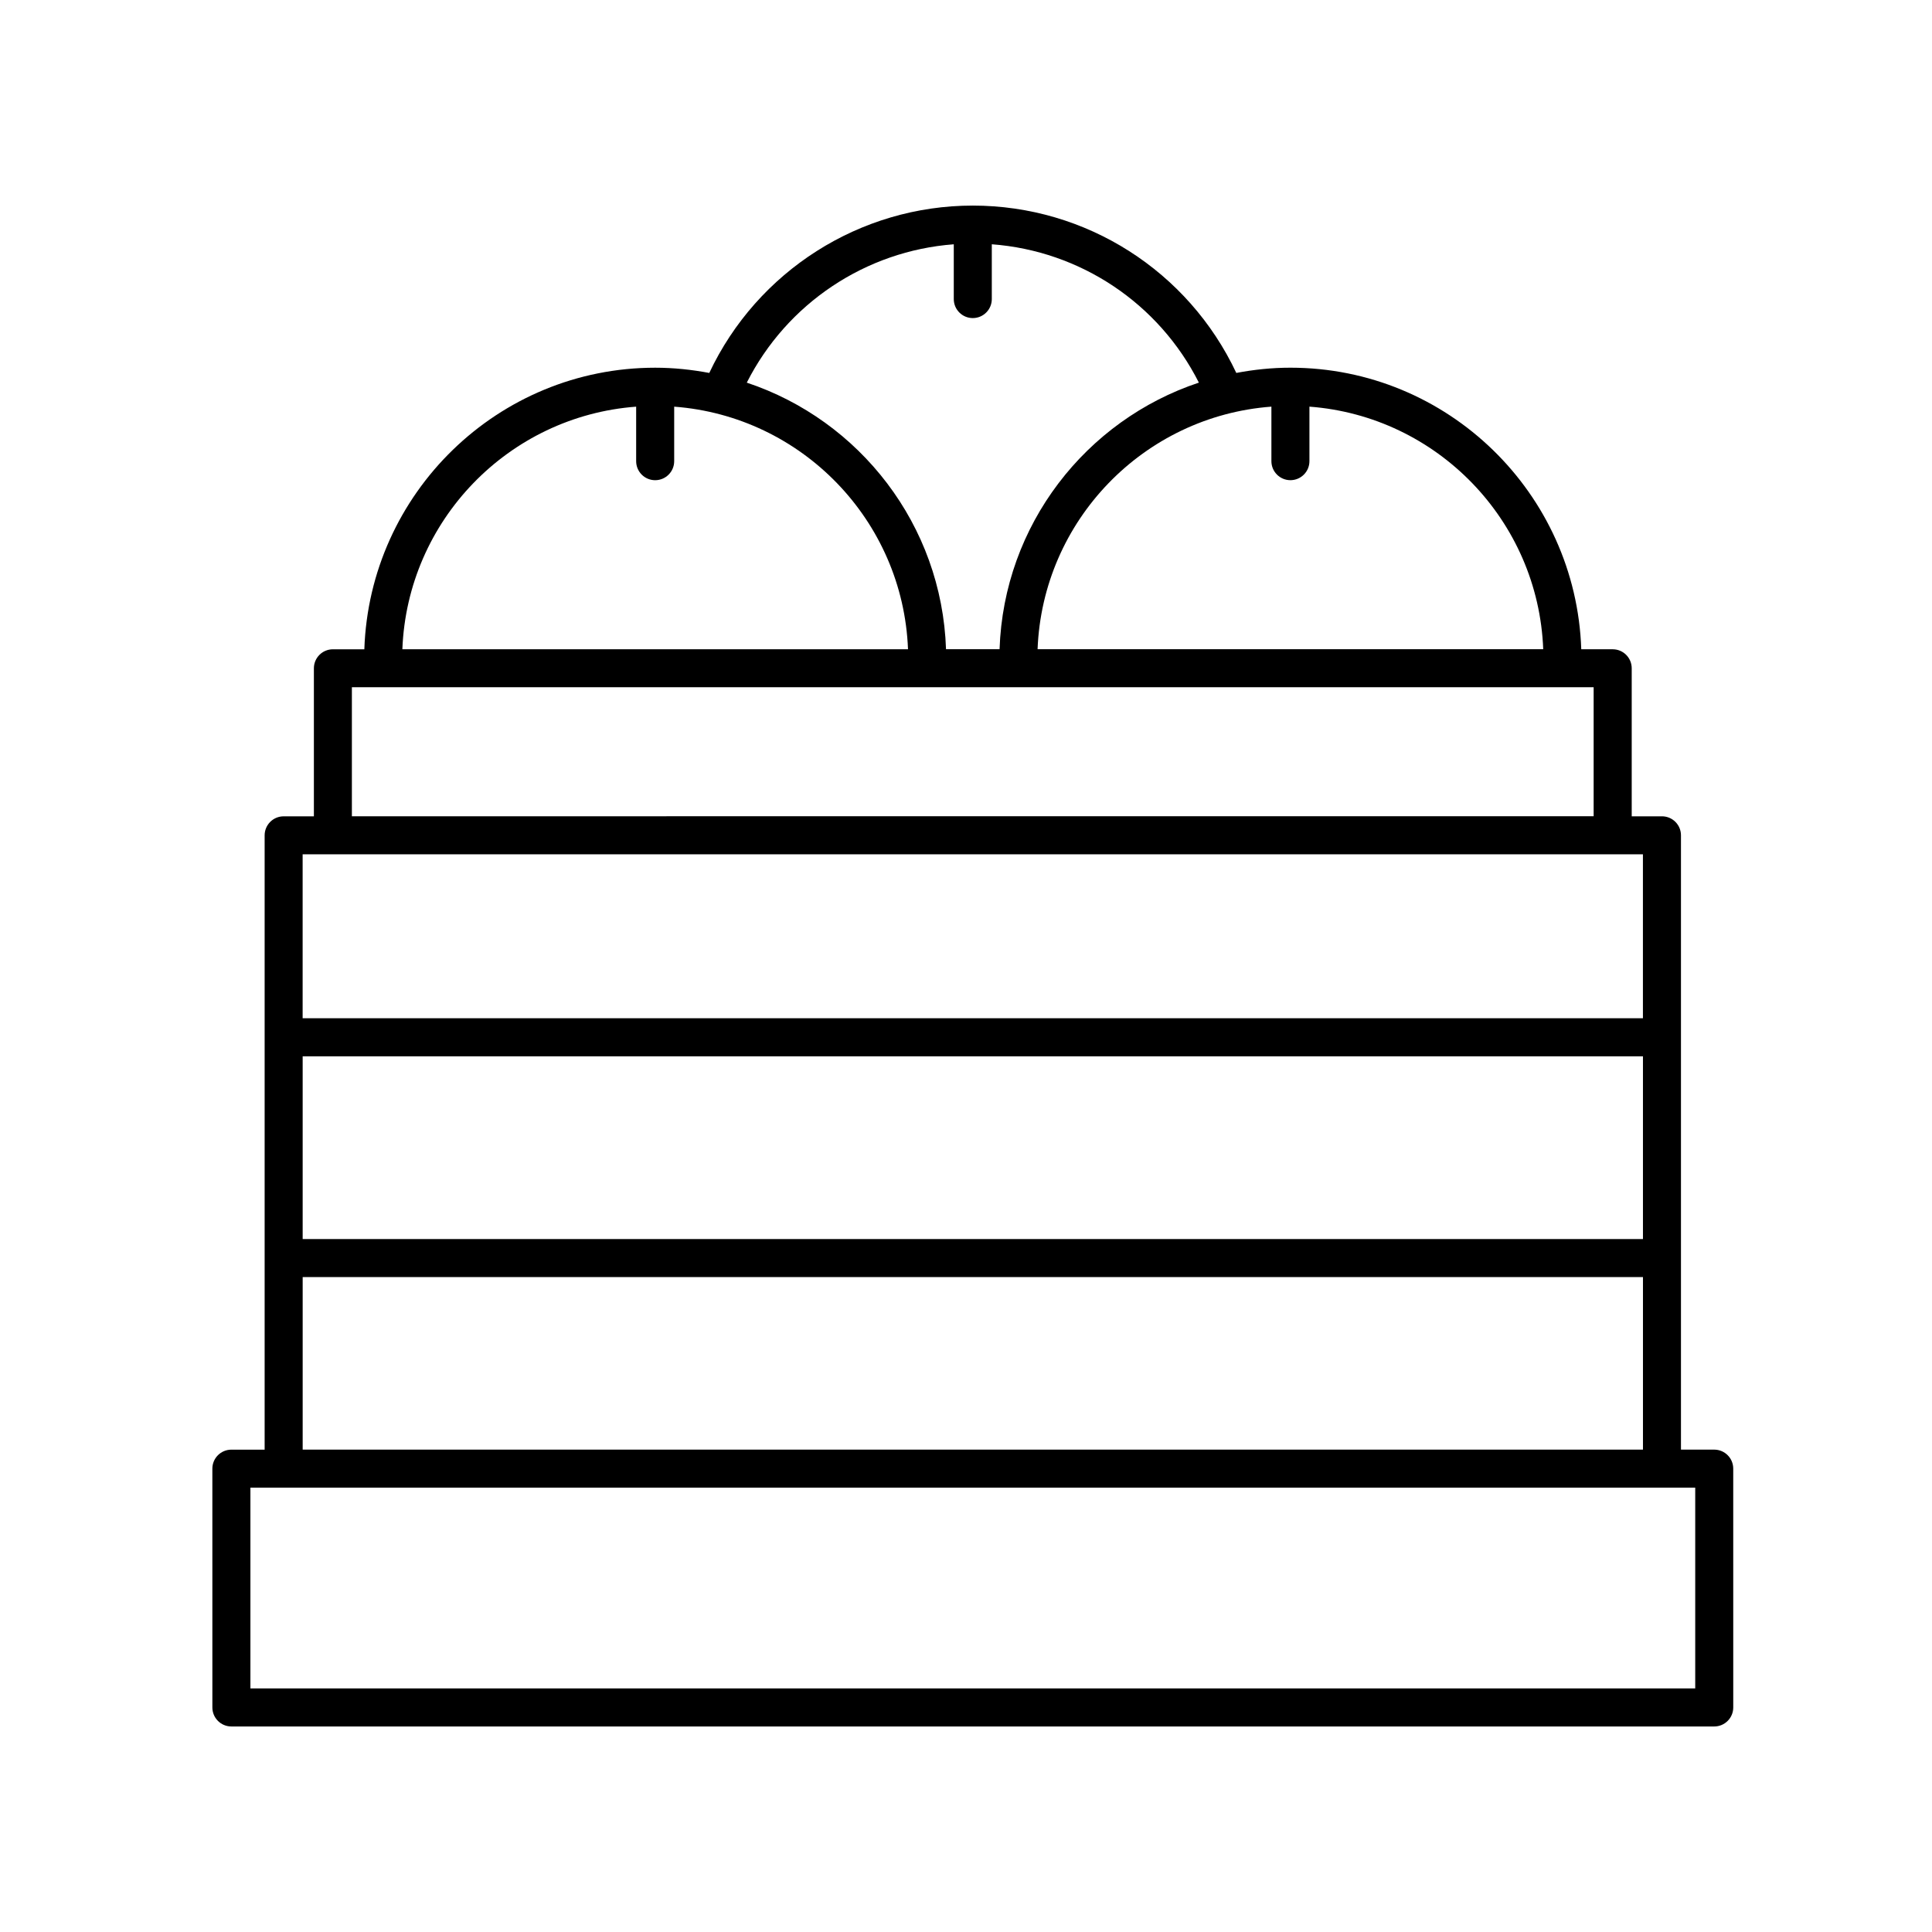 <?xml version="1.0" encoding="UTF-8"?>
<!-- Uploaded to: SVG Repo, www.svgrepo.com, Generator: SVG Repo Mixer Tools -->
<svg fill="#000000" width="800px" height="800px" version="1.1" viewBox="144 144 512 512" xmlns="http://www.w3.org/2000/svg">
 <path d="m598.29 528.16h-8.816v-162.79c0-2.785-2.258-5.039-5.039-5.039h-8.012v-39.227c0-2.785-2.258-5.039-5.039-5.039h-8.332c-1.387-41.367-35.379-74.621-77.078-74.621-4.906 0-9.688 0.508-14.34 1.387-12.723-27.02-39.797-44.348-69.828-44.348-29.93 0-57.121 17.367-69.84 44.352-4.648-0.875-9.43-1.387-14.332-1.387-41.695 0-75.691 33.25-77.078 74.621h-8.332c-2.781 0-5.039 2.254-5.039 5.039v39.227h-8.012c-2.781 0-5.039 2.254-5.039 5.039v162.8h-8.816c-2.781 0-5.039 2.254-5.039 5.039l0.004 63.281c0 2.785 2.258 5.039 5.039 5.039h392.97c2.781 0 5.039-2.254 5.039-5.039l-0.004-63.289c0-2.785-2.258-5.039-5.039-5.039zm-374.08-104.23h355.19v48.43h-355.19zm328.76-107.88h-134c1.316-34.129 28.156-61.758 61.965-64.285v14.449c0 2.785 2.258 5.039 5.039 5.039s5.039-2.254 5.039-5.039v-14.449c33.797 2.527 60.645 30.16 61.957 64.285zm-156.21-107.31v14.516c0 2.785 2.258 5.039 5.039 5.039s5.039-2.254 5.039-5.039v-14.52c23.453 1.75 44.25 15.637 54.875 36.664-29.926 9.941-51.715 37.699-52.82 70.652h-14.188c-1.102-32.949-22.883-60.703-52.801-70.648 10.625-20.992 31.473-34.91 54.855-36.664zm-84.172 43.031v14.449c0 2.785 2.258 5.039 5.039 5.039s5.039-2.254 5.039-5.039v-14.449c33.805 2.527 60.648 30.156 61.965 64.285h-134c1.309-34.129 28.156-61.762 61.957-64.285zm-75.336 74.355h329.08v34.188l-329.08 0.004zm342.14 44.27v43.453h-355.19v-43.453zm-355.18 112.04h355.19v45.723h-355.19zm369.04 109.01h-382.89v-53.211h382.89z"/>
</svg>